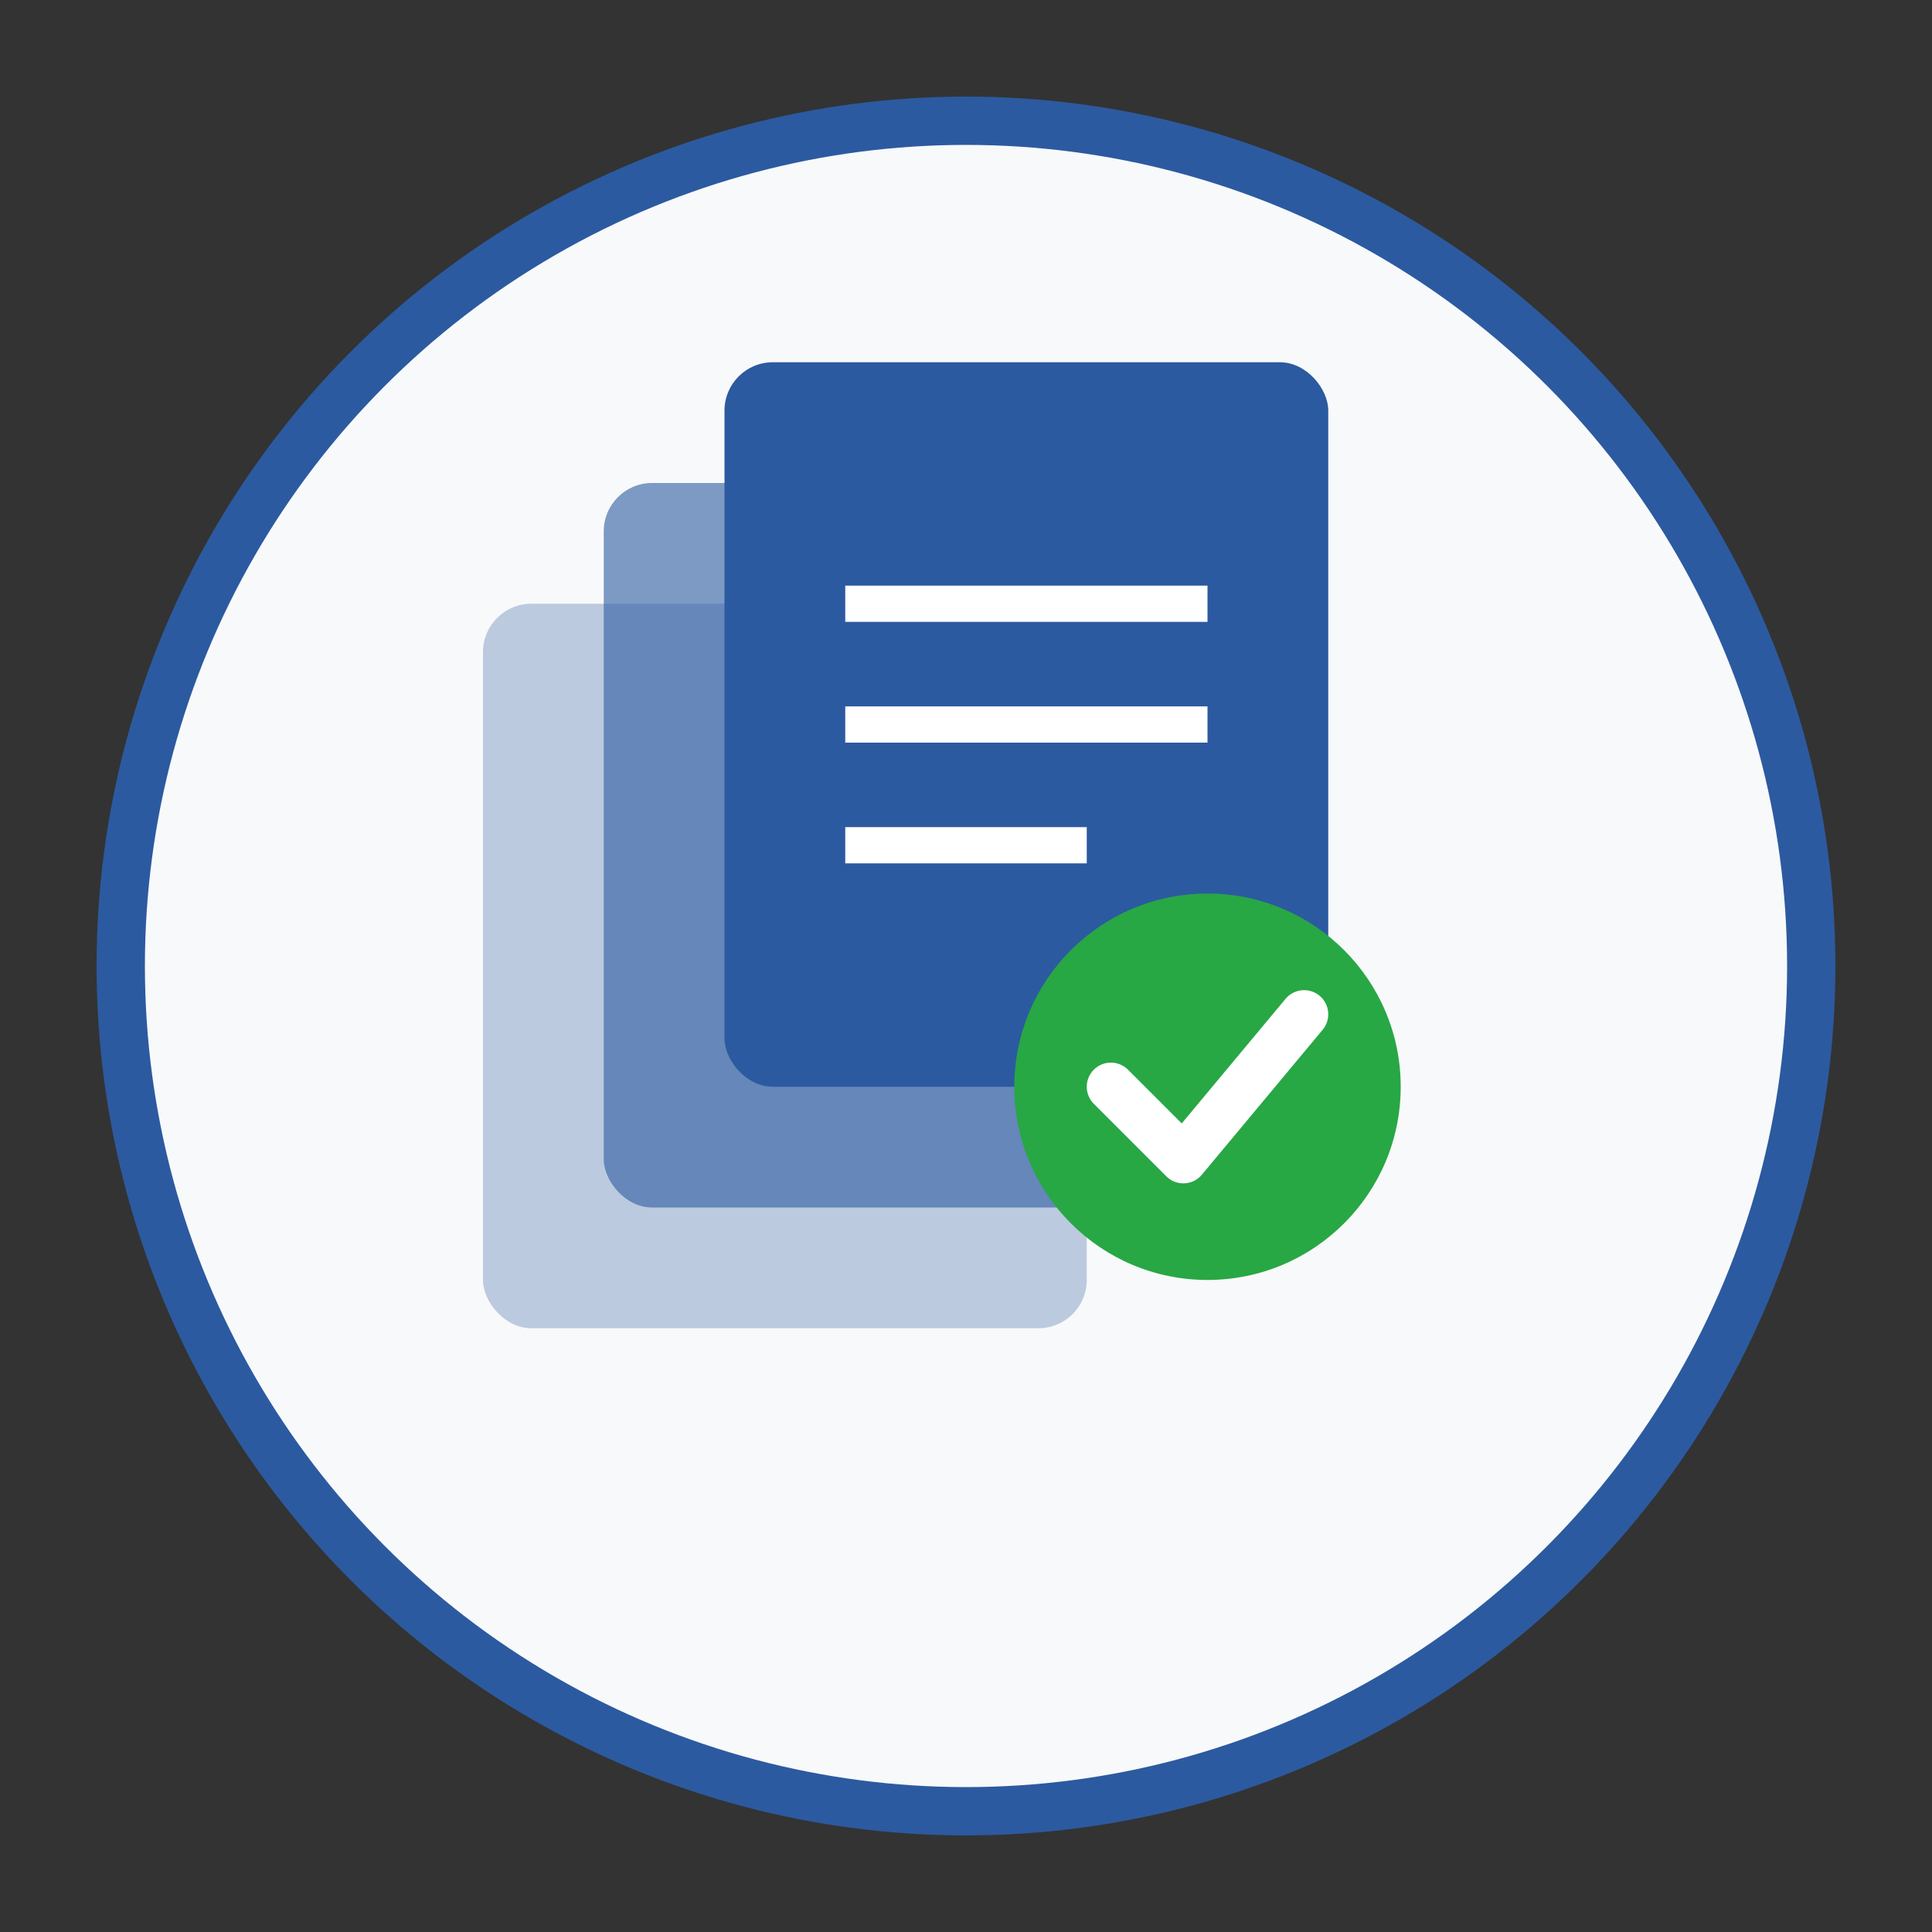 <svg width="80" height="80" viewBox="0 0 80 80" xmlns="http://www.w3.org/2000/svg">
    <rect x="0" y="0" width="80" height="80" fill="#333333" stroke="none"/>
    <!-- Background circle -->
    <circle cx="40" cy="40" r="35" fill="#f8f9fa" stroke="#2c5aa0" stroke-width="2"/>
    
    <!-- Stack of documents -->
    <rect x="20" y="25" width="25" height="30" rx="2" fill="#2c5aa0" opacity="0.3"/>
    <rect x="25" y="20" width="25" height="30" rx="2" fill="#2c5aa0" opacity="0.6"/>
    <rect x="30" y="15" width="25" height="30" rx="2" fill="#2c5aa0"/>
    
    <!-- Document content lines -->
    <line x1="35" y1="25" x2="50" y2="25" stroke="white" stroke-width="1.5"/>
    <line x1="35" y1="30" x2="50" y2="30" stroke="white" stroke-width="1.5"/>
    <line x1="35" y1="35" x2="45" y2="35" stroke="white" stroke-width="1.5"/>
    
    <!-- Checkmark for verification -->
    <circle cx="50" cy="45" r="8" fill="#28a745"/>
    <path d="M46 45 L49 48 L54 42" stroke="white" stroke-width="2" fill="none" stroke-linecap="round" stroke-linejoin="round"/>
</svg>
